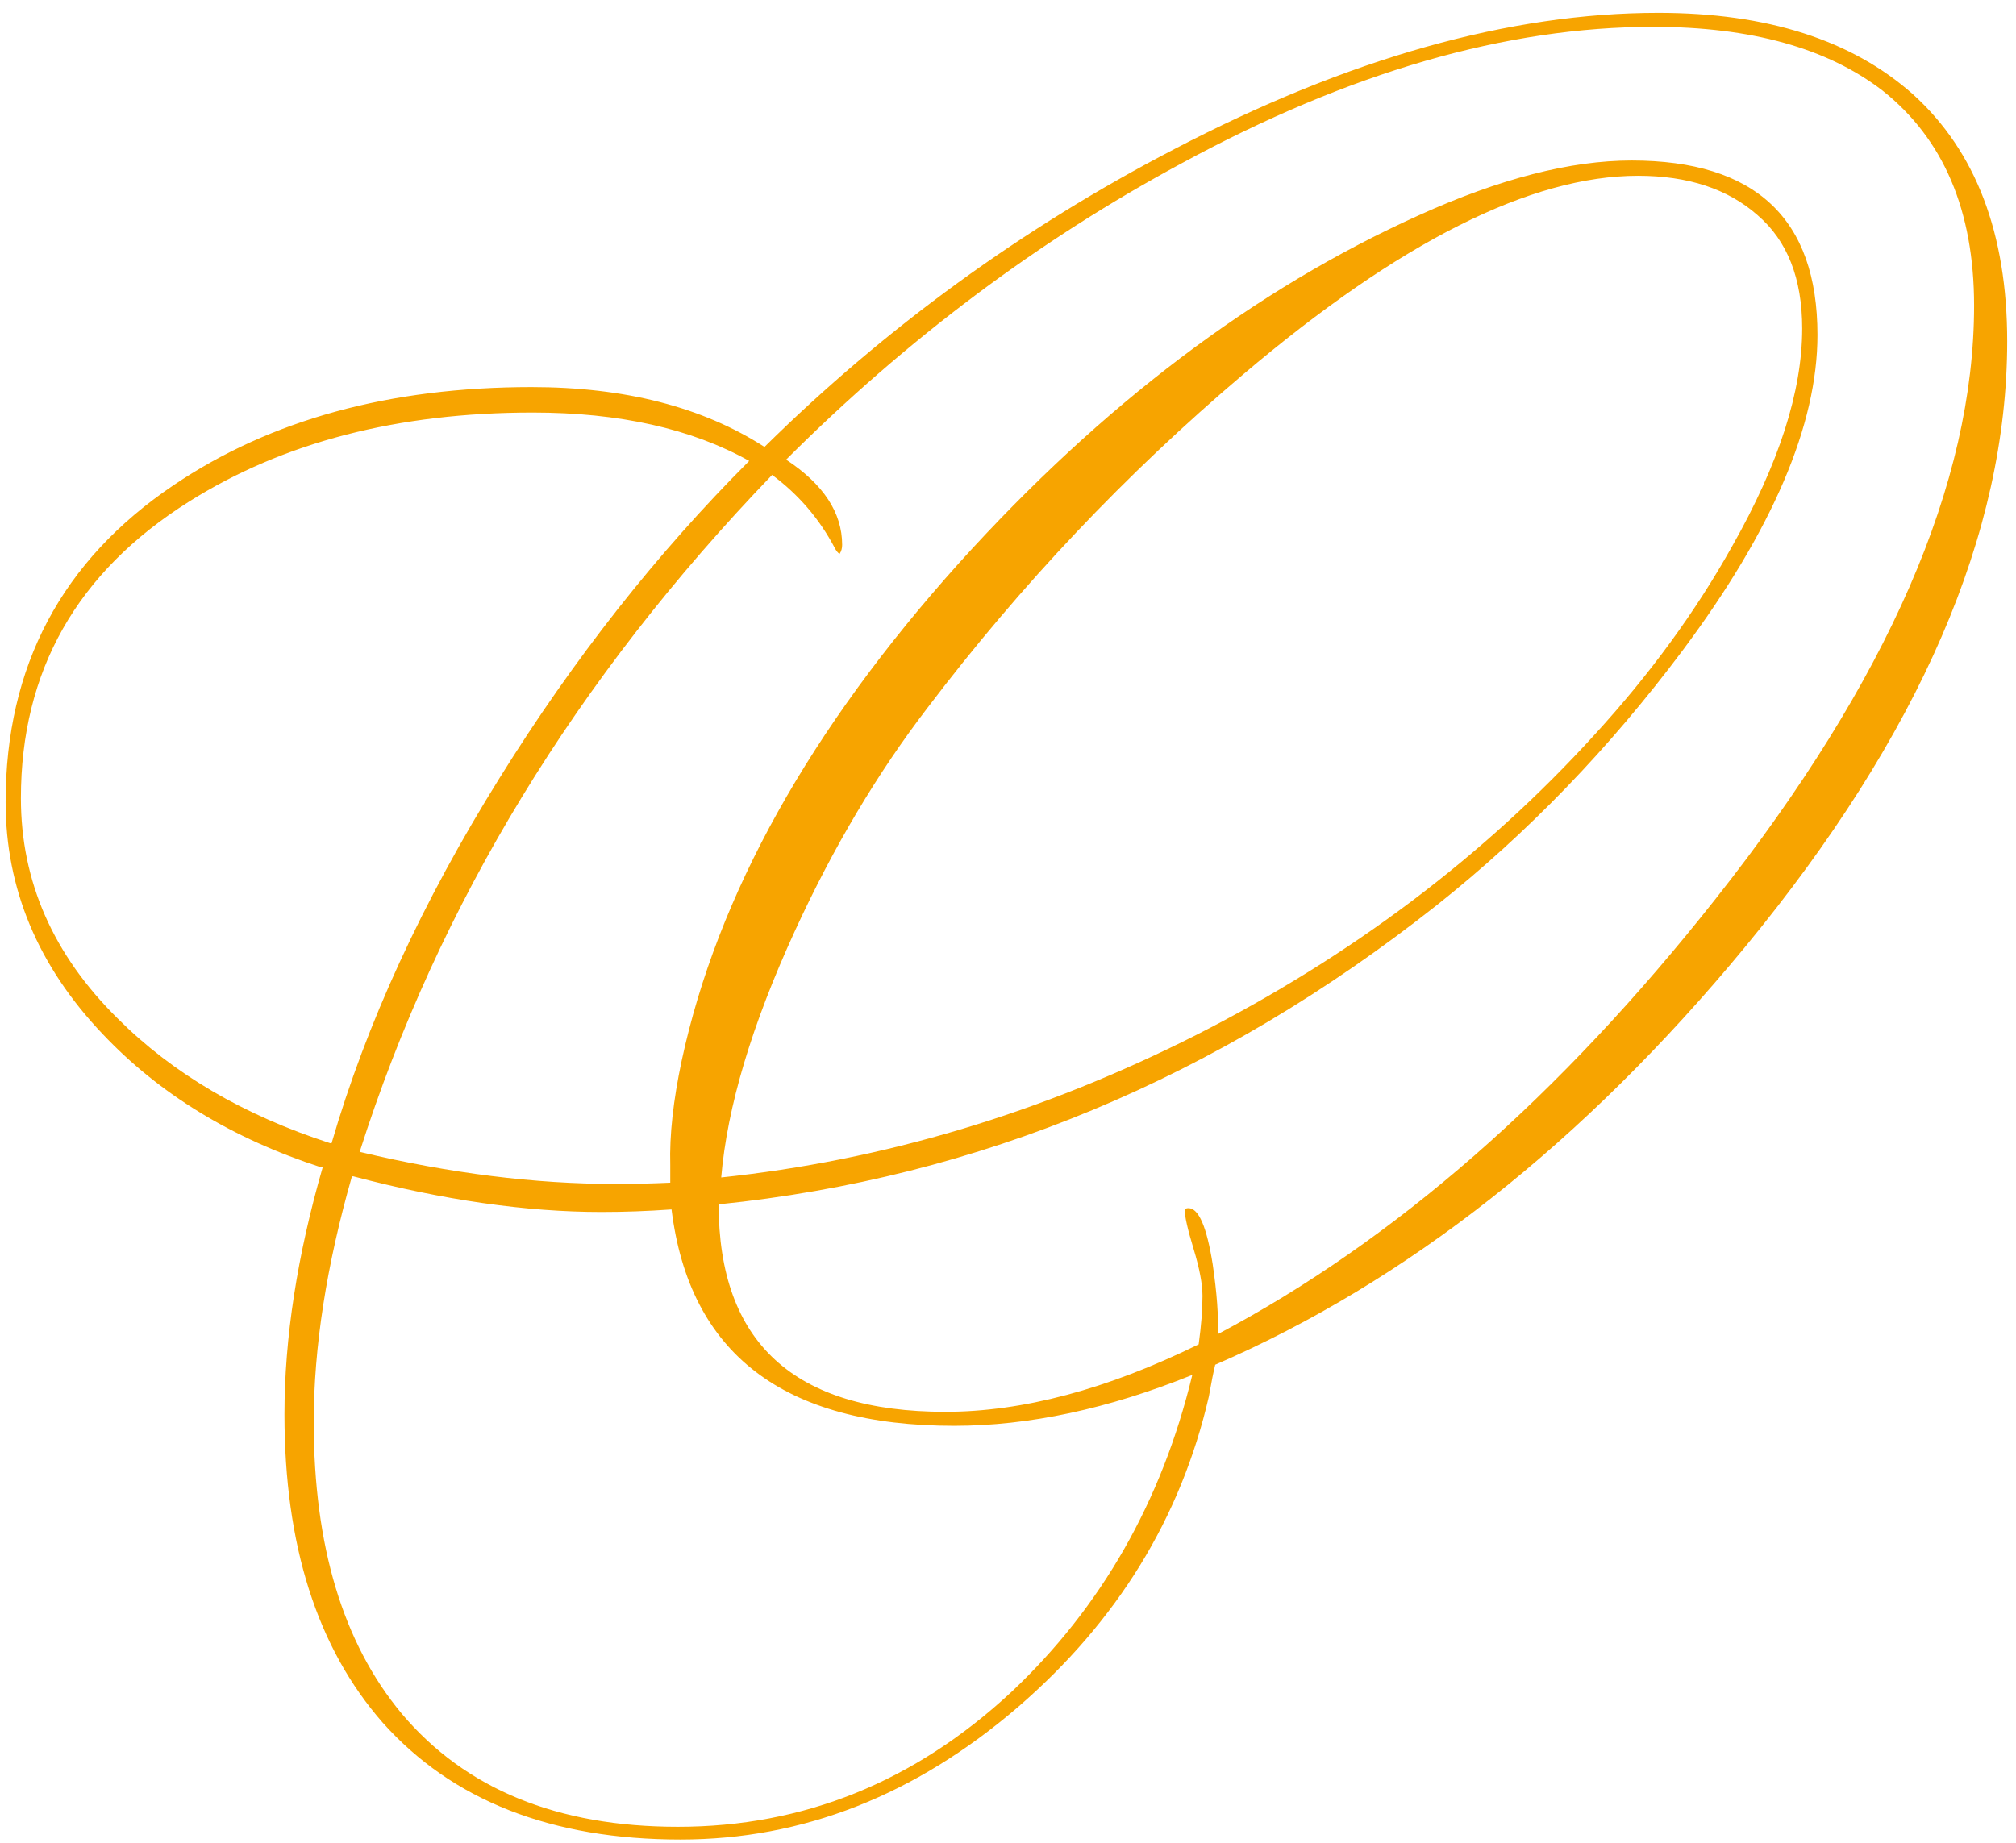 <?xml version="1.0" encoding="UTF-8"?> <svg xmlns="http://www.w3.org/2000/svg" width="152" height="139" viewBox="0 0 152 139" fill="none"><path d="M151.336 25.736C151.336 40.2 144.744 55.432 131.56 71.432C119.4 86.152 106.088 96.648 91.624 102.92C91.496 103.432 91.336 104.232 91.144 105.32C89.032 114.472 84.232 122.28 76.744 128.744C69 135.4 60.52 138.728 51.304 138.728C41.576 138.728 34.088 135.784 28.84 129.896C23.912 124.264 21.448 116.52 21.448 106.664C21.448 100.904 22.408 94.696 24.328 88.04H24.232C17.512 85.864 12.008 82.504 7.72 77.96C2.856 72.84 0.424 67.016 0.424 60.488C0.424 50.248 4.648 42.28 13.096 36.584C20.392 31.656 29.384 29.192 40.072 29.192C47.112 29.192 52.968 30.696 57.64 33.704C66.792 24.68 77.096 17.192 88.552 11.24C101.672 4.392 113.832 0.968 125.032 0.968C133.224 0.968 139.624 3.016 144.232 7.112C148.968 11.4 151.336 17.608 151.336 25.736ZM135.88 24.776C135.88 21 134.76 18.152 132.52 16.232C130.28 14.248 127.272 13.256 123.496 13.256C115.432 13.256 105.512 18.248 93.736 28.232C84.904 35.72 76.968 44.104 69.928 53.384C66.152 58.312 62.824 63.912 59.944 70.184C56.68 77.288 54.824 83.496 54.376 88.808H54.28C66.568 87.528 78.536 83.944 90.184 78.056C101.896 72.104 111.912 64.552 120.232 55.4C124.392 50.856 127.848 46.12 130.6 41.192C134.12 34.984 135.88 29.512 135.88 24.776ZM148.84 23.048C148.84 15.88 146.536 10.472 141.928 6.824C137.768 3.624 132.008 2.024 124.648 2.024C113.576 2.024 101.736 5.448 89.128 12.296C78.312 18.12 68.36 25.576 59.272 34.664C62.088 36.52 63.496 38.664 63.496 41.096C63.496 41.352 63.432 41.576 63.304 41.768C63.176 41.704 63.048 41.544 62.92 41.288C61.768 39.112 60.2 37.288 58.216 35.816C43.432 51.176 33.064 68.2 27.112 86.888H27.208C33.928 88.488 40.328 89.288 46.408 89.288C47.752 89.288 49.128 89.256 50.536 89.192V87.848C50.472 85.608 50.76 82.984 51.4 79.976C54.088 67.496 61.064 54.984 72.328 42.44C83.08 30.536 94.632 21.8 106.984 16.232C113.064 13.48 118.408 12.104 123.016 12.104C132.36 12.104 137.032 16.488 137.032 25.256C137.032 32.04 133.64 39.976 126.856 49.064C121.352 56.424 115.176 62.824 108.328 68.264C91.816 81.32 73.768 88.84 54.184 90.824C54.184 101.256 59.88 106.472 71.272 106.472C77.096 106.472 83.464 104.776 90.376 101.384C90.568 99.976 90.664 98.76 90.664 97.736C90.664 96.84 90.44 95.656 89.992 94.184C89.544 92.712 89.32 91.72 89.32 91.208C89.384 91.144 89.48 91.112 89.608 91.112C90.376 91.112 90.984 92.52 91.432 95.336C91.752 97.512 91.88 99.272 91.816 100.616C105.128 93.576 117.64 82.632 129.352 67.784C142.344 51.336 148.84 36.424 148.84 23.048ZM56.488 34.76C52.136 32.328 46.696 31.112 40.168 31.112C29.992 31.112 21.352 33.352 14.248 37.832C5.8 43.144 1.576 50.6 1.576 60.2C1.576 66.472 4.008 72.008 8.872 76.808C13.032 80.968 18.376 84.104 24.904 86.216H25C27.624 77.192 31.848 68.008 37.672 58.664C43.24 49.704 49.512 41.736 56.488 34.76ZM89.896 103.688C83.56 106.248 77.576 107.528 71.944 107.528C59.08 107.528 51.976 102.088 50.632 91.208C48.84 91.336 47.08 91.4 45.352 91.4C39.656 91.4 33.416 90.504 26.632 88.712H26.536C24.616 95.432 23.656 101.608 23.656 107.24C23.656 116.584 25.864 123.912 30.28 129.224C35.08 134.92 42.024 137.768 51.112 137.768C60.584 137.768 68.968 134.376 76.264 127.592C83.048 121.192 87.592 113.224 89.896 103.688Z" fill="#F7A400"></path></svg> 